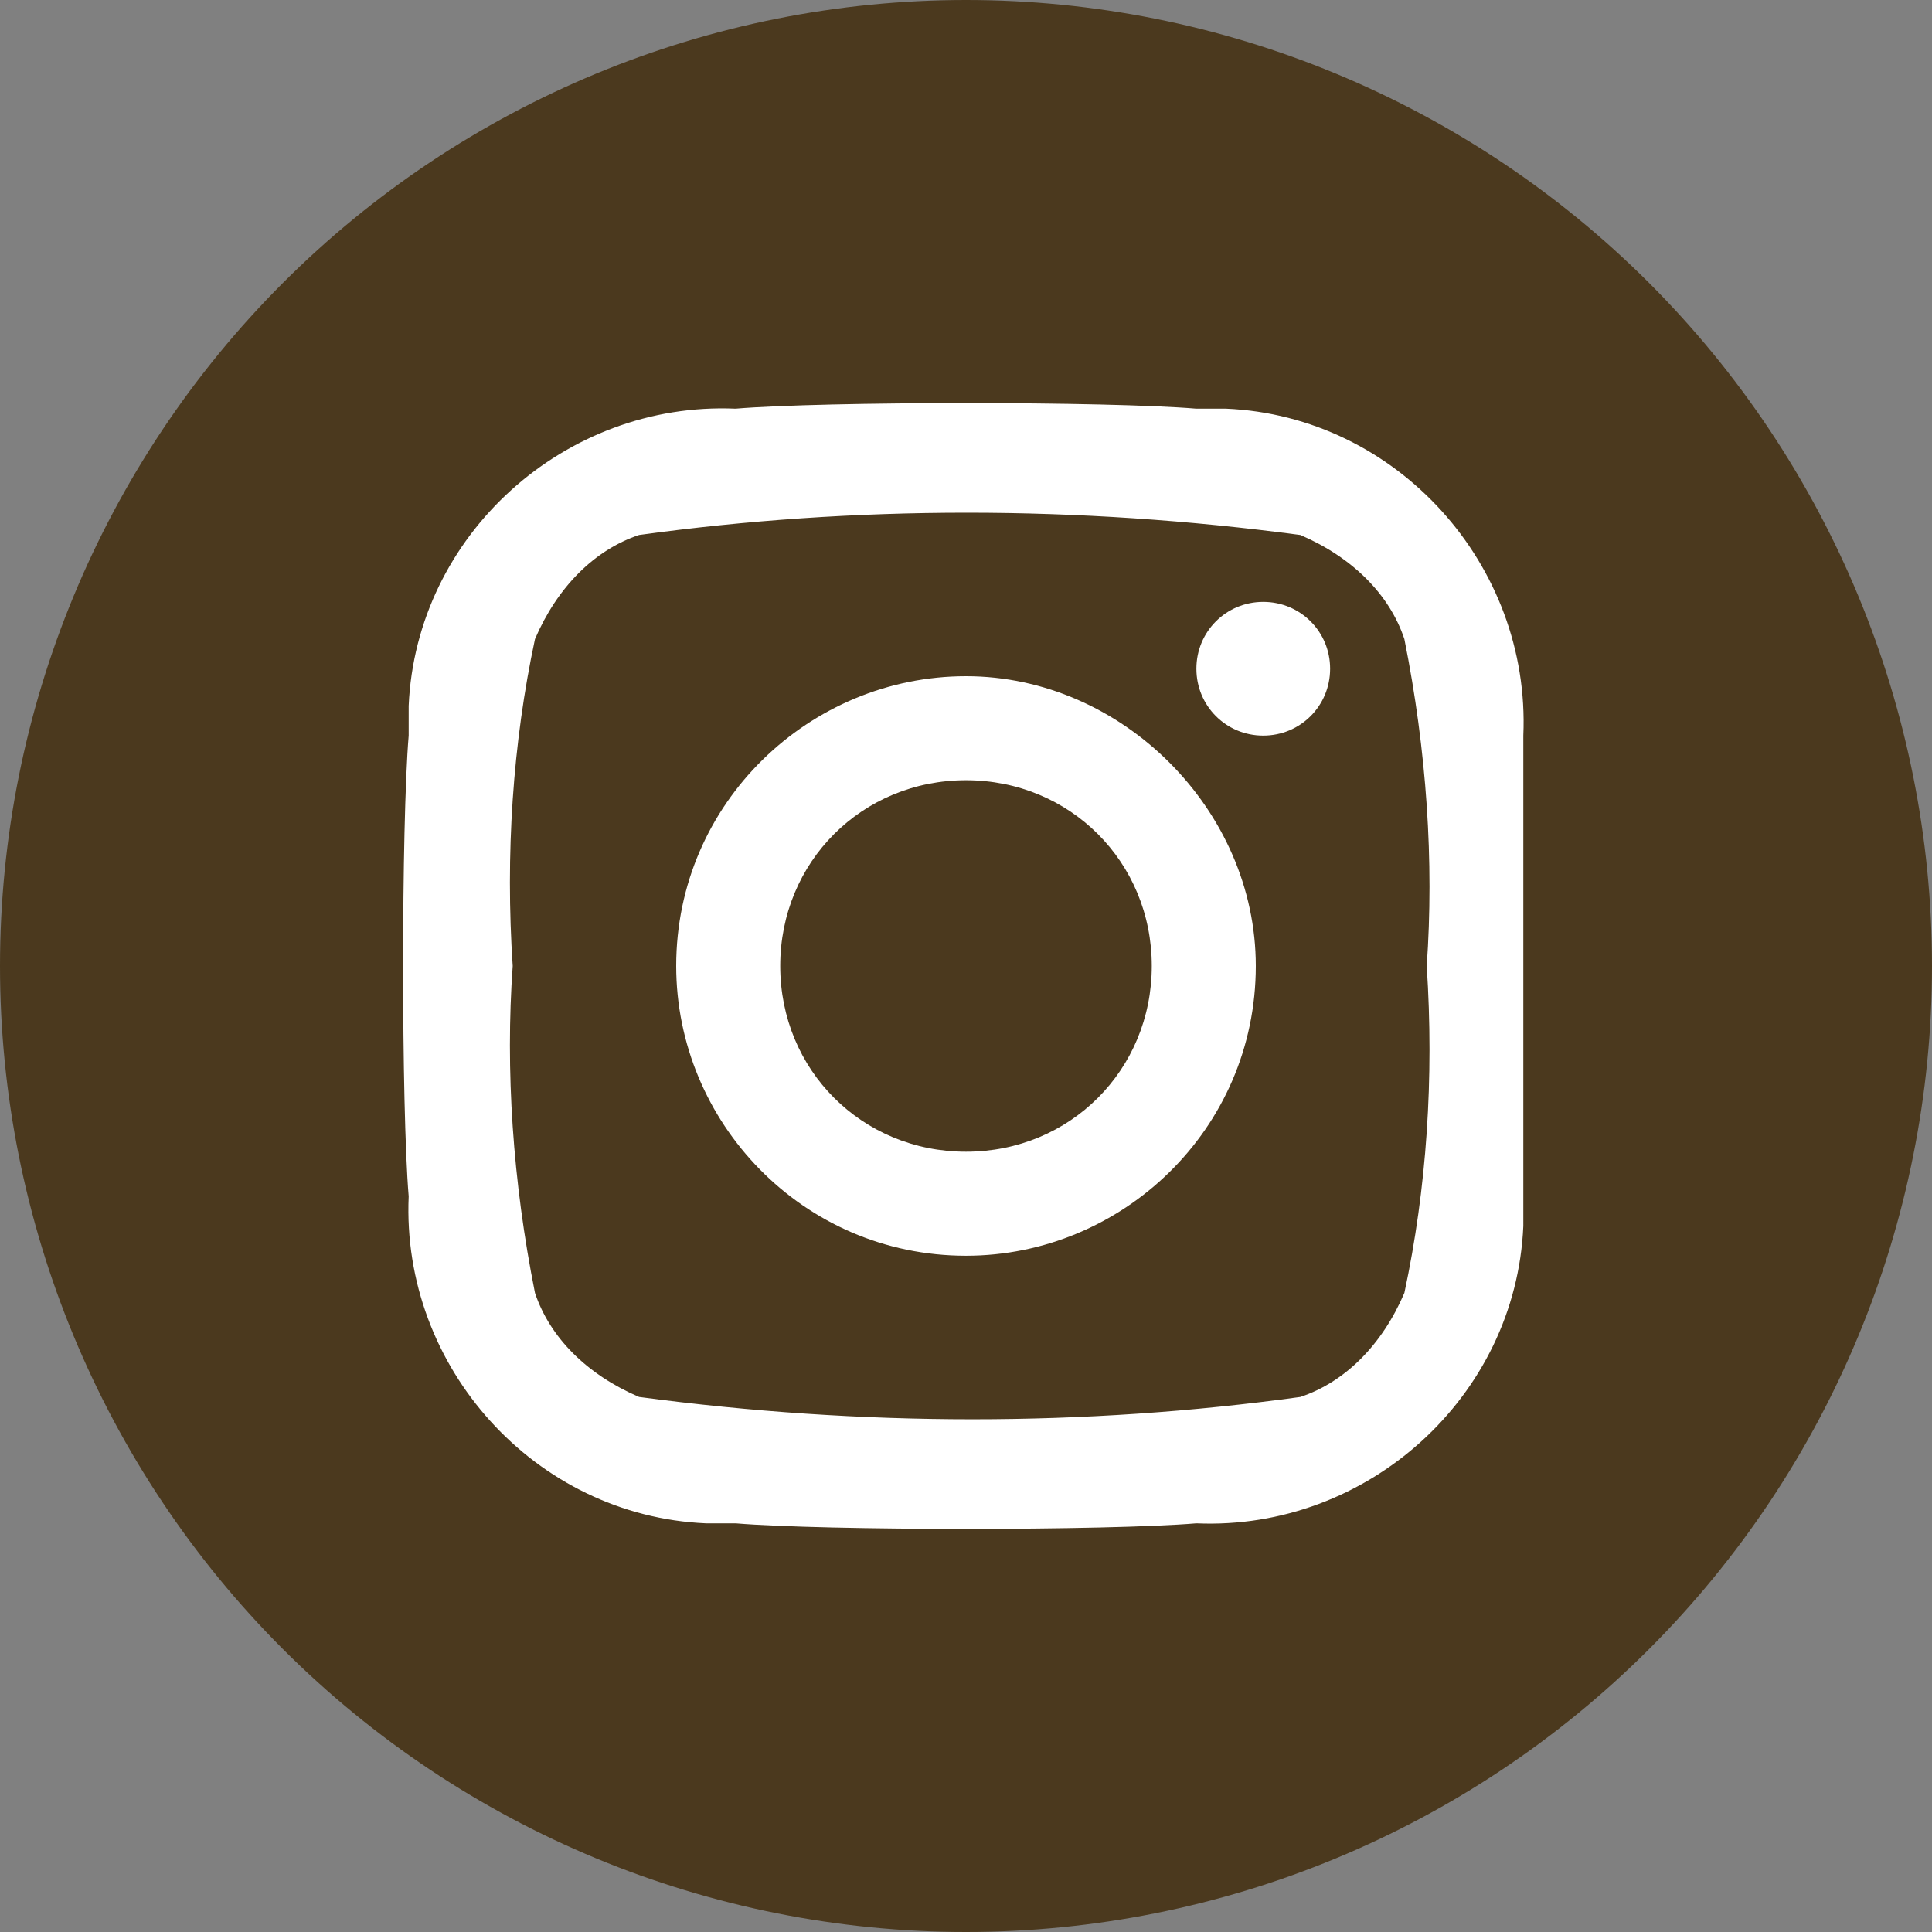 <svg width="32" height="32" viewBox="0 0 32 32" fill="none" xmlns="http://www.w3.org/2000/svg">
<rect x="0" y="0" width="32" height="32" fill="#808080" stroke="none"/>
<path d="M0 16C0 20.244 1.686 24.313 4.686 27.314C7.687 30.314 11.757 32 16 32C20.244 32 24.313 30.314 27.314 27.314C30.314 24.313 32 20.244 32 16C32 11.757 30.314 7.687 27.314 4.686C24.313 1.686 20.244 0 16 0C11.757 0 7.687 1.686 4.686 4.686C1.686 7.687 0 11.757 0 16Z" fill="#4B391E"/>
<path d="M16 11.2C13.416 11.2 11.2 13.292 11.2 15.999C11.2 18.584 13.293 20.799 16 20.799C18.585 20.799 20.8 18.707 20.8 15.999C20.8 13.415 18.585 11.2 16 11.2ZM16 19.076C14.277 19.076 12.923 17.723 12.923 15.999C12.923 14.276 14.277 12.923 16 12.923C17.723 12.923 19.077 14.276 19.077 15.999C19.077 17.723 17.723 19.076 16 19.076ZM20.923 9.969C20.308 9.969 19.816 10.461 19.816 11.076C19.816 11.692 20.308 12.184 20.923 12.184C21.539 12.184 22.031 11.692 22.031 11.076C22.031 10.461 21.539 9.969 20.923 9.969Z" fill="white"/>
<path d="M20.308 6.769H19.815C18.338 6.646 13.661 6.646 12.184 6.769C9.354 6.646 6.892 8.861 6.769 11.692V12.184C6.646 13.661 6.646 18.338 6.769 19.815C6.646 22.646 8.861 25.108 11.692 25.231H12.184C13.661 25.354 18.338 25.354 19.815 25.231C22.646 25.354 25.108 23.138 25.231 20.308V19.815V12.184C25.354 9.354 23.138 6.892 20.308 6.769ZM23.261 21.415C22.892 22.277 22.277 22.892 21.538 23.138C17.969 23.631 14.277 23.631 10.585 23.138C9.723 22.769 9.108 22.154 8.861 21.415C8.492 19.569 8.369 17.723 8.492 16C8.369 14.154 8.492 12.307 8.861 10.585C9.231 9.723 9.846 9.108 10.585 8.861C14.154 8.369 17.846 8.369 21.538 8.861C22.4 9.231 23.015 9.846 23.261 10.585C23.631 12.431 23.754 14.277 23.631 16C23.754 17.846 23.631 19.692 23.261 21.415Z" fill="white"/>
</svg>
